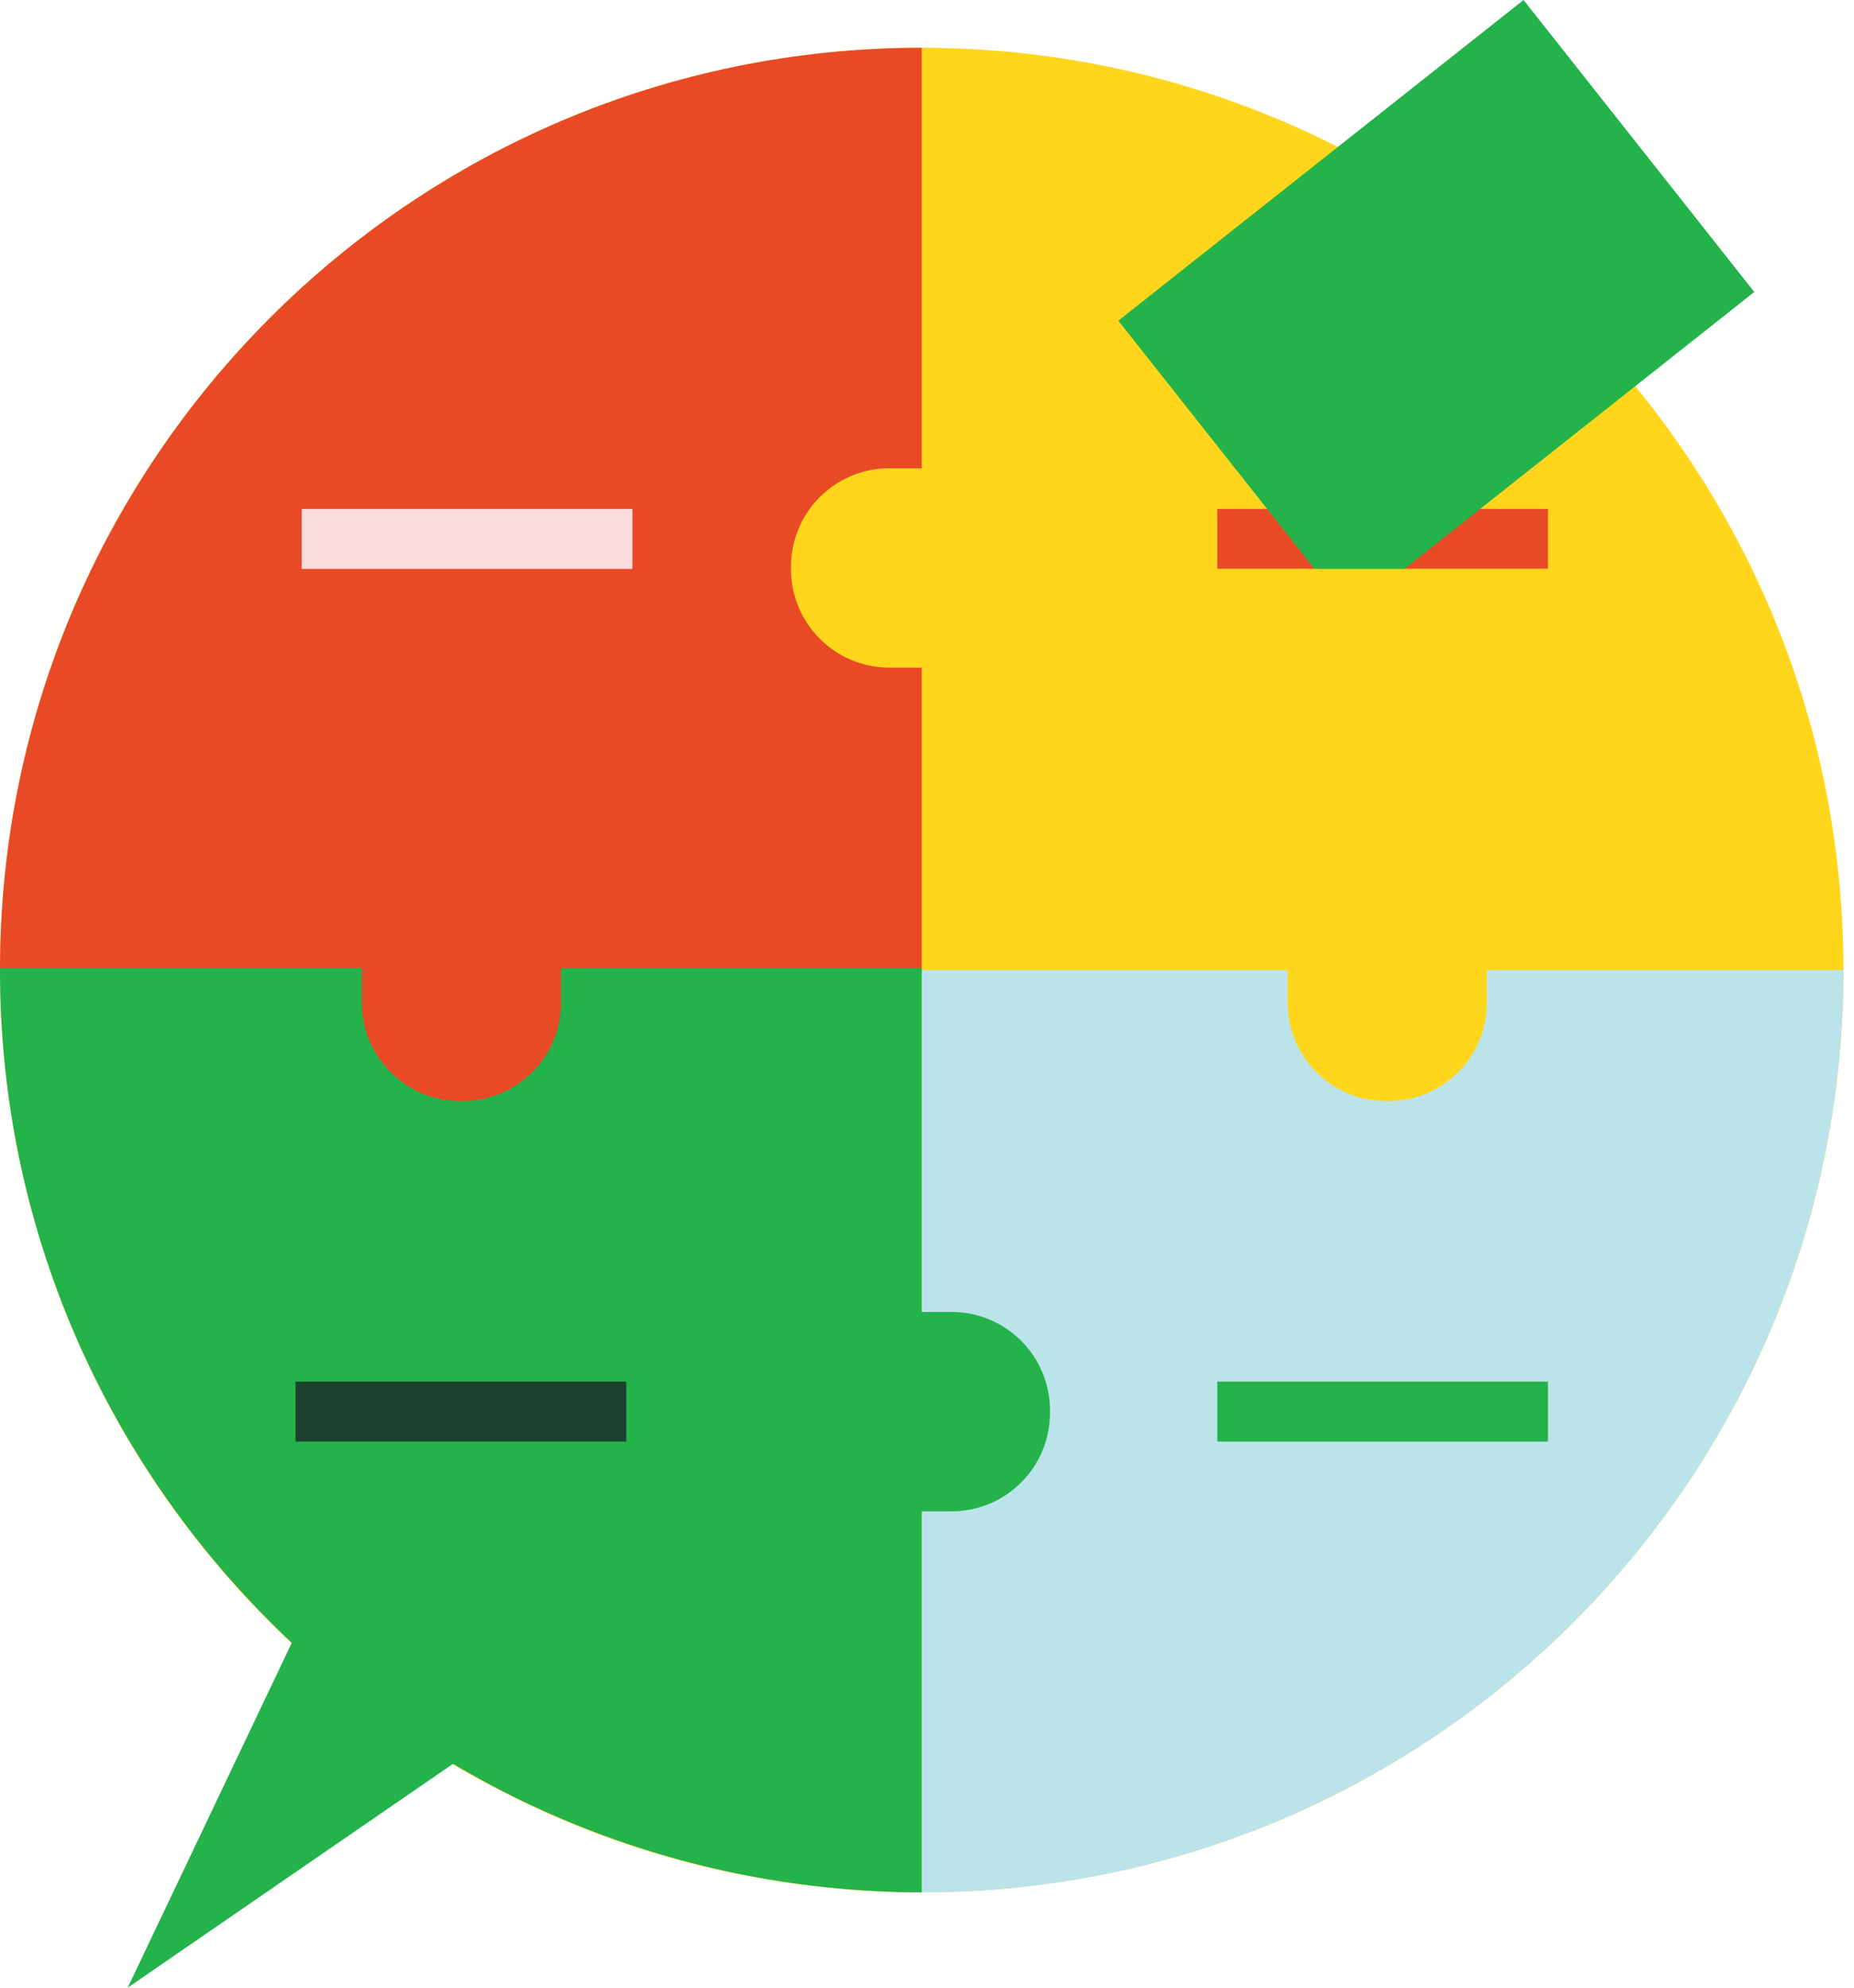 <svg width="98" height="105" viewBox="0 0 98 105" fill="none" xmlns="http://www.w3.org/2000/svg">
<path d="M0 51.245C0 78.154 21.814 99.965 48.721 99.965C75.627 99.965 97.442 78.151 97.442 51.245C97.442 24.338 75.627 2.524 48.721 2.524C21.814 2.524 0 24.338 0 51.245Z" fill="#FFD61C"/>
<path d="M0 51.245C0 24.338 21.814 2.524 48.721 2.524V51.245H0Z" fill="#E84A26"/>
<path d="M97.442 51.245C97.442 78.151 75.627 99.965 48.721 99.965V51.245H97.442Z" fill="#BBE4EA"/>
<path d="M47.012 24.735H51.998V35.267H47.012C44.14 35.267 41.81 32.937 41.81 30.063V29.937C41.81 27.062 44.14 24.735 47.012 24.735Z" fill="#FFD61C"/>
<path d="M50.299 69.305H41.293V79.837H50.299C53.171 79.837 55.501 77.507 55.501 74.633V74.507C55.501 71.635 53.171 69.305 50.299 69.305Z" fill="#24B24A"/>
<path d="M78.594 47.641H68.062V52.964C68.062 55.838 70.392 58.166 73.267 58.166H73.392C76.265 58.166 78.594 55.836 78.594 52.964V47.641Z" fill="#FFD61C"/>
<path d="M48.723 99.965C21.804 99.907 0 78.118 0 51.245C0 51.208 0 51.172 0 51.136H48.721V99.965H48.723Z" fill="#24B24A"/>
<path d="M29.655 46.658H19.123V52.964C19.123 55.836 21.453 58.166 24.327 58.166H24.453C27.328 58.166 29.655 55.836 29.655 52.964V46.658Z" fill="#E84A26"/>
<path d="M19.461 78.299L6.75 105L31.179 88.201L19.461 78.299Z" fill="#24B24A"/>
<path d="M33.428 26.886H15.949V30.053H33.428V26.886Z" fill="#FCDBDE"/>
<path d="M81.823 26.886H64.344V30.053H81.823V26.886Z" fill="#E84A26"/>
<path d="M81.823 72.983H64.344V76.151H81.823V72.983Z" fill="#24B24A"/>
<path d="M33.102 72.983H15.623V76.151H33.102V72.983Z" fill="#1A402E"/>
<path d="M80.533 0L59.113 16.94L71.311 32.363L92.731 15.423L80.533 0Z" fill="#24B24A"/>
<path d="M83.676 30.053H62.484V37.153H83.676V30.053Z" fill="#FFD61C"/>
</svg>
